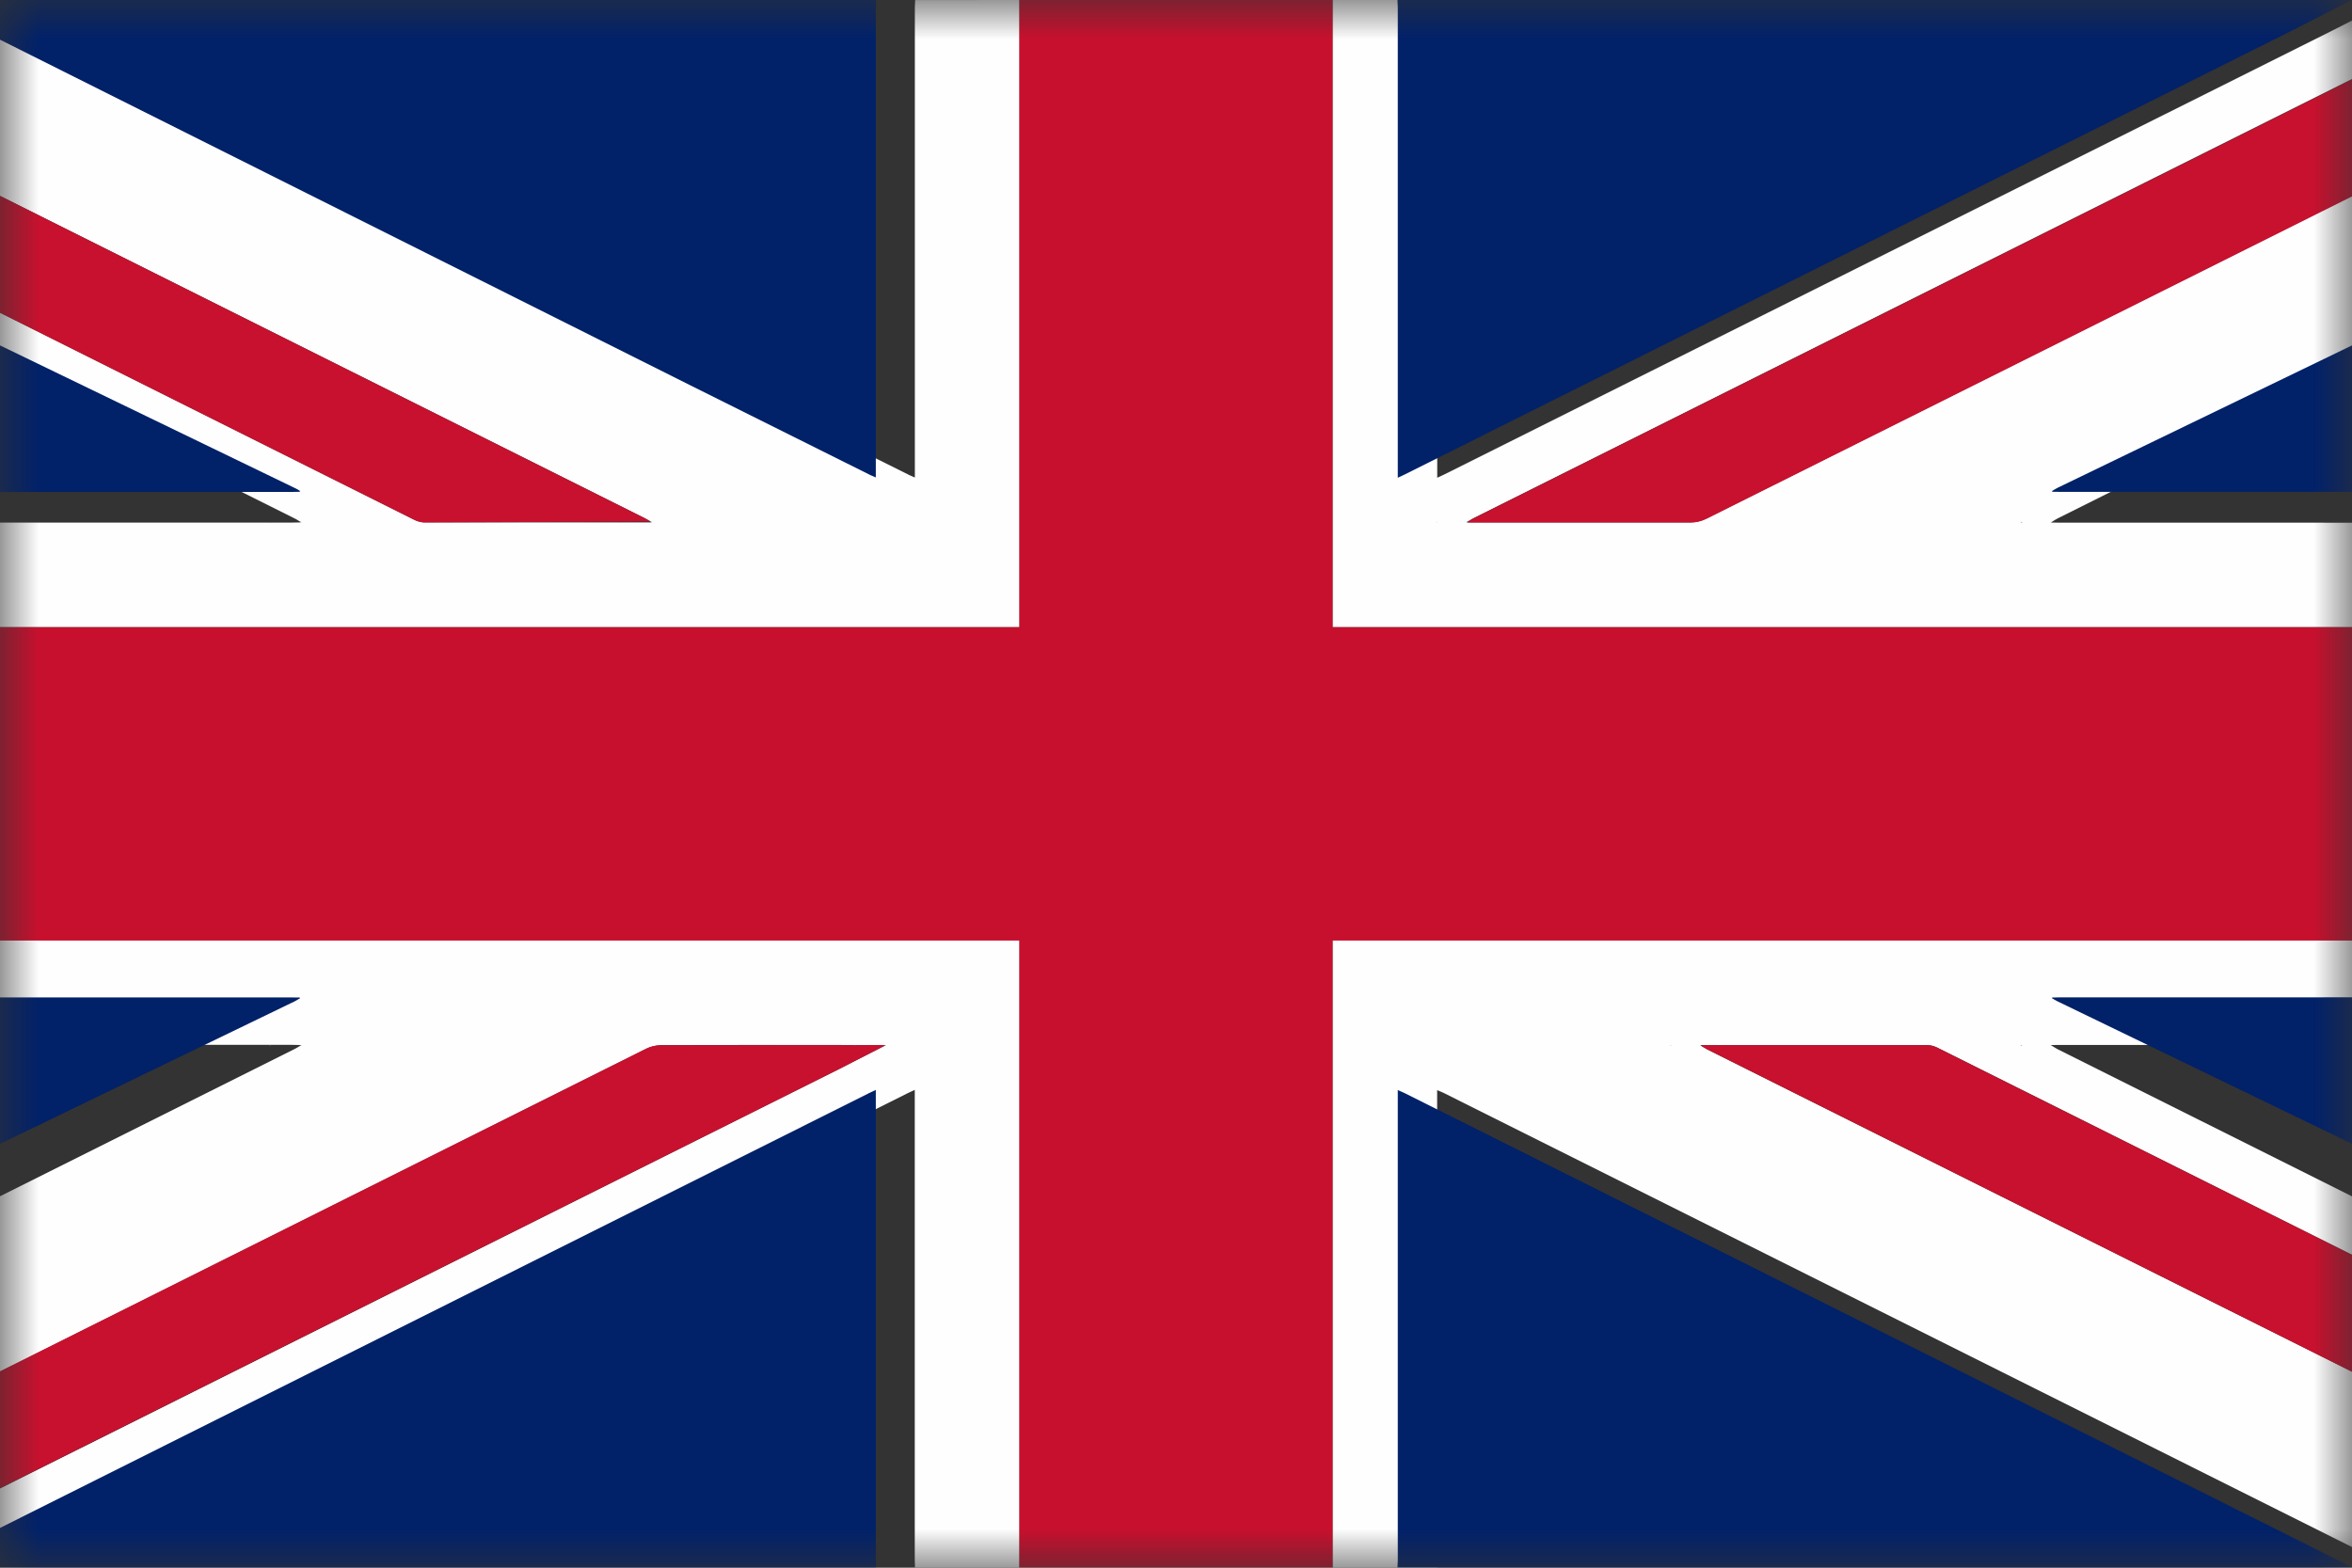 <svg width="30" height="20" viewBox="0 0 30 20" fill="none" xmlns="http://www.w3.org/2000/svg">
<rect x="0" y="0" width="30" height="20" fill="#333333" stroke="none"/>
<g clip-path="url(#clip0_10655_24295)">
<g clip-path="url(#clip1_10655_24295)">
<g clip-path="url(#clip2_10655_24295)">
<mask id="mask0_10655_24295" style="mask-type:luminance" maskUnits="userSpaceOnUse" x="0" y="0" width="30" height="20">
<path d="M30 0H0V20H30V0Z" fill="white"/>
</mask>
<g mask="url(#mask0_10655_24295)">
<path d="M13 0H17V8H35V12H17V20H13V12H-5V8H13V0Z" fill="#C7102E"/>
<path d="M13 0V7.999H-5V6.671L-4.899 6.667H3.724L3.825 6.665L3.846 6.661L3.827 6.655L3.776 6.623L-4.93 2.271C-4.952 2.261 -4.977 2.257 -5 2.25V1.5L-4.928 1.527L-3.311 2.334L5.265 6.622C5.308 6.646 5.356 6.661 5.405 6.665H8.295L8.317 6.661L8.298 6.653L8.225 6.611L-4.599 0.2L-4.984 0H-0.515L-0.444 0.041L9.304 4.918L11.601 6.062C11.621 6.072 11.643 6.08 11.669 6.092V5.992V0.094L11.673 0.001L13 0ZM17 19.998V11.999H35V13.327L34.899 13.331H26.276L26.175 13.332L26.155 13.337L26.173 13.342L26.238 13.382L34.93 17.727C34.952 17.738 34.976 17.742 35 17.749V18.499L34.929 18.471L32.281 17.148L24.727 13.373C24.686 13.35 24.642 13.337 24.595 13.333H21.706L21.685 13.338L21.703 13.345L21.775 13.388L34.913 19.956C34.938 19.968 34.961 19.985 34.985 20H30.515L30.449 19.961L18.412 13.942C18.388 13.93 18.362 13.921 18.331 13.908V14.009V19.906L18.328 19.999H17V19.998ZM-5 11.999H13V19.998H11.671L11.668 19.905V14.001V13.904L11.581 13.945L0.308 19.581L-0.515 19.998H-1.999L-1.929 19.954L10.708 13.636L11.282 13.342L11.301 13.336L11.28 13.332C10.332 13.331 9.385 13.33 8.437 13.333C8.37 13.334 8.305 13.349 8.245 13.379L-4.919 19.958C-4.942 19.968 -4.962 19.984 -4.984 19.998C-4.989 19.977 -4.998 19.956 -4.998 19.935L-5 17.748C-4.975 17.739 -4.947 17.735 -4.923 17.723L3.762 13.381C3.785 13.369 3.806 13.355 3.828 13.342C3.834 13.34 3.841 13.338 3.847 13.336L3.826 13.332L3.725 13.33C0.85 13.33 -2.025 13.33 -4.898 13.329C-4.932 13.329 -4.966 13.327 -4.999 13.325L-5 11.999ZM35 7.999H17V0H18.328L18.332 0.093V5.999V6.095L18.42 6.054L29.753 0.388L30.515 0H31.999L31.922 0.047L18.784 6.616C18.762 6.628 18.741 6.642 18.718 6.655L18.701 6.661L18.721 6.665L21.564 6.665C21.628 6.665 21.698 6.648 21.756 6.619L34.913 0.044C34.938 0.032 34.961 0.015 34.985 0C34.99 0.021 34.999 0.042 34.999 0.062L35 2.25C34.975 2.258 34.947 2.264 34.923 2.276L26.245 6.614C26.219 6.626 26.197 6.643 26.173 6.658L26.155 6.662L26.175 6.667L26.276 6.668L34.899 6.669L35 6.673V7.999Z" fill="#FEFEFE"/>
<path d="M11.175 0L11.171 0.093V5.991V6.091L11.104 6.062L8.808 4.917L-0.929 0.041L-1 0H11.175ZM30 0L29.239 0.388L17.916 6.054L17.829 6.095V5.998V0.093L17.825 0H30ZM-1 19.999L-0.178 19.582L11.084 13.946L11.171 13.905V14.002V19.906L11.175 19.999H-1ZM17.825 19.999L17.829 19.906V14.009V13.907L17.909 13.942L29.934 19.961C29.956 19.972 29.978 19.987 30 20L17.825 19.999Z" fill="#012169"/>
<path d="M18.722 6.657L18.787 6.618L31.936 0.047C31.963 0.033 31.988 0.015 32.013 0H35L34.928 0.044L21.762 6.621C21.702 6.65 21.636 6.666 21.569 6.666H18.724L18.722 6.657ZM11.278 13.344L10.704 13.638L-1.944 19.956C-1.968 19.968 -1.991 19.985 -2.014 20H-5L-4.935 19.96L8.238 13.38C8.296 13.351 8.367 13.335 8.431 13.335L11.276 13.333L11.278 13.344Z" fill="#C7112E"/>
<path d="M-5 2C-4.977 2.007 -4.952 2.01 -4.93 2.021L3.777 6.234C3.795 6.242 3.811 6.254 3.828 6.265L3.823 6.269L3.825 6.274L3.724 6.276L-4.899 6.277L-5 6.28V2ZM35 6.28L34.899 6.276C32.025 6.276 29.15 6.276 26.276 6.275C26.242 6.275 26.208 6.275 26.175 6.274L26.178 6.268L26.173 6.265C26.197 6.251 26.22 6.235 26.245 6.223L34.923 2.025C34.947 2.013 34.974 2.008 35 2V6.28ZM-5 12.721L-4.899 12.725H3.724L3.825 12.726L3.823 12.732L3.828 12.735L3.762 12.773L-4.923 16.975C-4.947 16.987 -4.974 16.992 -5 17V12.721ZM26.174 12.726L26.275 12.724L34.898 12.723L34.999 12.72V16.999C34.976 16.992 34.951 16.989 34.929 16.978L26.238 12.772C26.215 12.761 26.195 12.747 26.172 12.734L26.177 12.73L26.174 12.726Z" fill="#012169"/>
<path d="M21.705 13.334H24.595C24.638 13.334 24.685 13.354 24.726 13.374L32.28 17.149L34.928 18.472C34.951 18.483 34.975 18.491 34.999 18.5L34.998 19.938C34.998 19.959 34.988 19.979 34.984 20L34.912 19.956L21.775 13.387C21.749 13.375 21.726 13.358 21.702 13.344L21.705 13.334ZM-4.984 0L-4.598 0.2L8.225 6.612C8.251 6.624 8.274 6.64 8.298 6.654L5.405 6.665C5.359 6.665 5.309 6.644 5.266 6.622L-3.31 2.335L-4.928 1.527C-4.951 1.516 -4.975 1.509 -5 1.5L-4.999 0.062C-4.999 0.042 -4.989 0.021 -4.984 0Z" fill="#C7112E"/>
<path d="M3.442 6.667L3.439 6.661L3.444 6.657L3.463 6.662L3.442 6.667Z" fill="#566B9A"/>
<path d="M7.91 6.667C7.92 6.658 7.926 6.66 7.932 6.662L7.91 6.667ZM21.32 13.334C21.311 13.343 21.306 13.34 21.299 13.338L21.32 13.334Z" fill="#D96074"/>
<path d="M25.788 13.334L25.791 13.338L25.788 13.342L25.769 13.338L25.788 13.334ZM3.442 13.343L3.438 13.338L3.44 13.333L3.461 13.337L3.441 13.342L3.442 13.343Z" fill="#566B9A"/>
<path d="M10.896 13.344C10.901 13.335 10.909 13.337 10.915 13.338L10.896 13.344ZM18.334 6.657C18.33 6.665 18.323 6.663 18.317 6.662L18.334 6.657Z" fill="#D96074"/>
<path d="M25.788 6.658L25.793 6.662L25.79 6.667L25.77 6.662L25.788 6.658Z" fill="#566B9A"/>
</g>
</g>
</g>
</g>
<defs>
<clipPath id="clip0_10655_24295">
<rect width="30" height="20" fill="white"/>
</clipPath>
<clipPath id="clip1_10655_24295">
<rect width="30" height="20" fill="white"/>
</clipPath>
<clipPath id="clip2_10655_24295">
<rect width="30" height="20" fill="white"/>
</clipPath>
</defs>
</svg>
